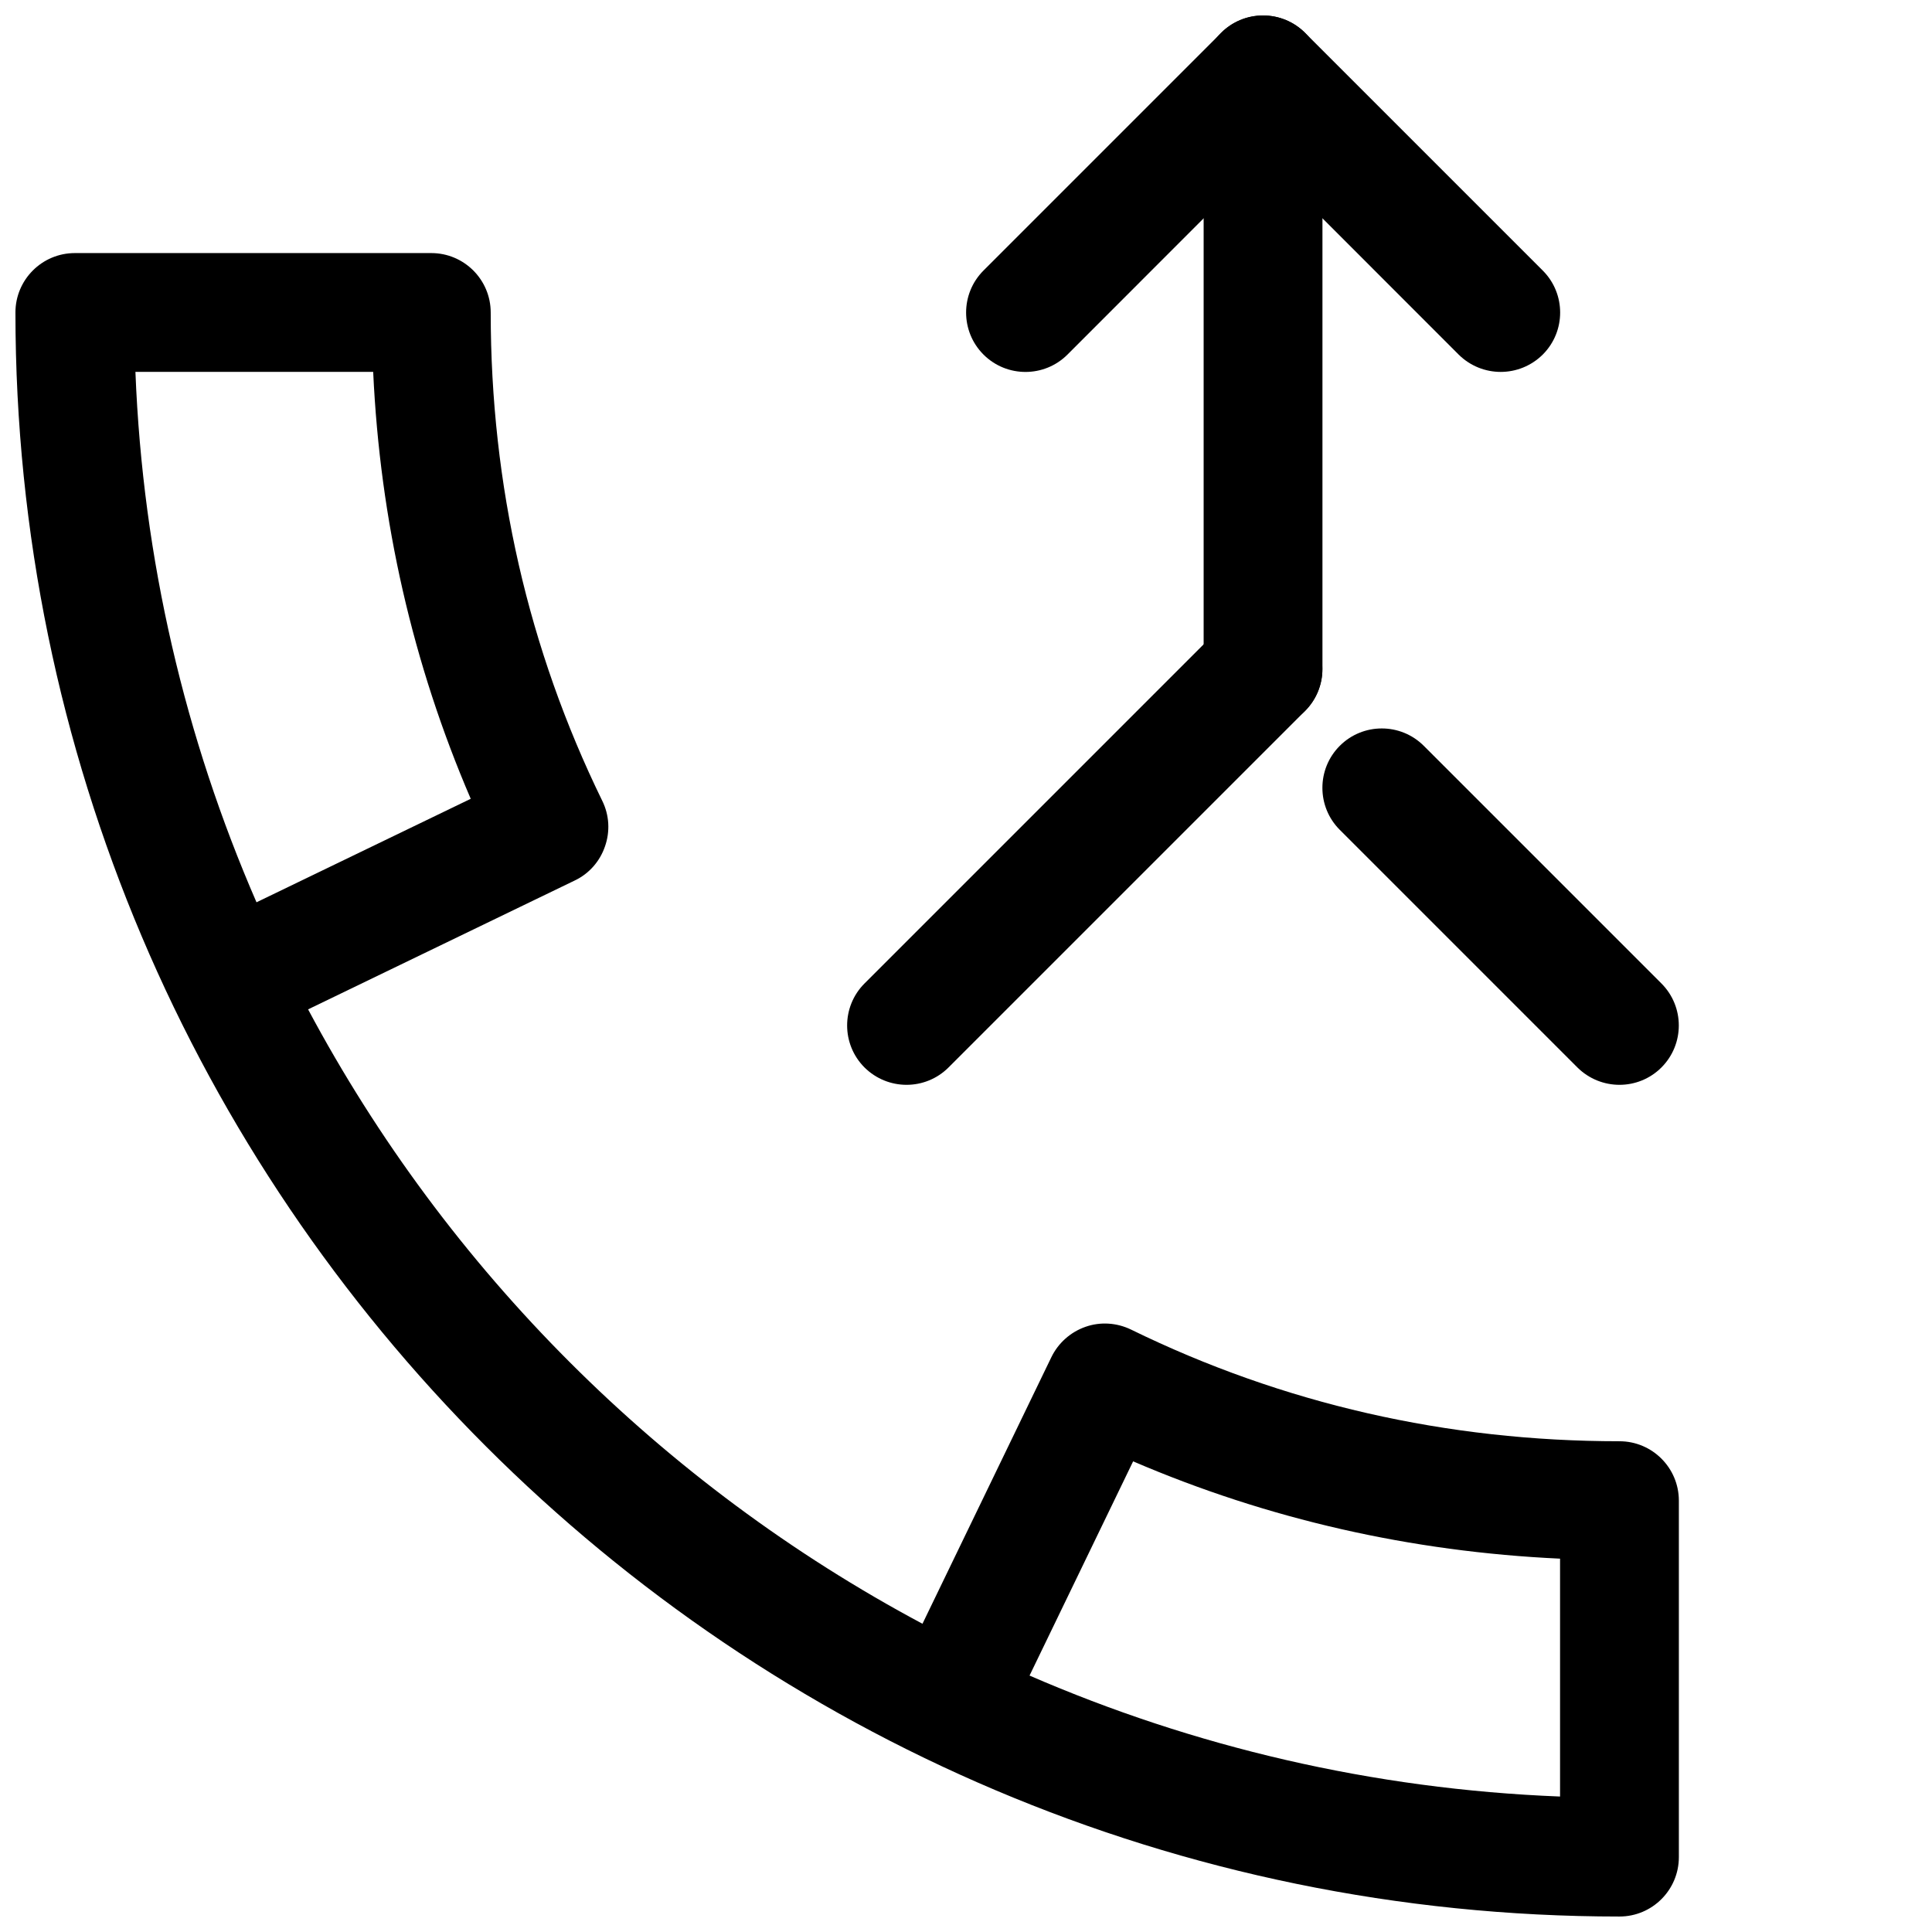 <?xml version="1.0" encoding="UTF-8"?>
<!-- Uploaded to: SVG Repo, www.svgrepo.com, Generator: SVG Repo Mixer Tools -->
<svg width="800px" height="800px" version="1.1" viewBox="144 144 512 512" xmlns="http://www.w3.org/2000/svg">
 <defs>
  <clipPath id="c">
   <path d="m400 148.09h158v94.906h-158z"/>
  </clipPath>
  <clipPath id="b">
   <path d="m462 148.09h33v189.91h-33z"/>
  </clipPath>
  <clipPath id="a">
   <path d="m148.09 211h440.91v440.9h-440.91z"/>
  </clipPath>
 </defs>
 <g clip-path="url(#c)">
  <path d="m541.7 242.56c-4.031 0-8.062-1.543-11.148-4.598l-51.828-51.859-51.828 51.859c-6.141 6.141-16.121 6.141-22.262 0-6.141-6.141-6.141-16.121 0-22.262l62.977-62.977c6.141-6.141 16.121-6.141 22.262 0l62.977 62.977c6.141 6.141 6.141 16.121 0 22.262-3.086 3.055-7.117 4.598-11.148 4.598z"/>
 </g>
 <g clip-path="url(#b)">
  <path d="m478.72 337.02c-8.691 0-15.742-7.055-15.742-15.746v-157.44c0-8.688 7.051-15.742 15.742-15.742s15.742 7.055 15.742 15.742v157.44c0 8.691-7.051 15.746-15.742 15.746z"/>
 </g>
 <path d="m384.25 431.49c-4.031 0-8.059-1.543-11.145-4.598-6.141-6.141-6.141-16.121 0-22.262l94.465-94.465c6.141-6.141 16.121-6.141 22.262 0 6.141 6.141 6.141 16.121 0 22.262l-94.465 94.465c-3.055 3.055-7.086 4.598-11.117 4.598z"/>
 <path d="m573.18 431.49c-4.031 0-8.062-1.543-11.148-4.598l-62.977-62.977c-6.141-6.141-6.141-16.121 0-22.262s16.121-6.141 22.262 0l62.977 62.977c6.141 6.141 6.141 16.121 0 22.262-3.055 3.055-7.082 4.598-11.113 4.598z"/>
 <g clip-path="url(#a)">
  <path d="m573.18 651.9c-234.4 0-425.09-190.69-425.09-425.09 0-8.688 7.055-15.742 15.742-15.742h94.465c8.691 0 15.746 7.055 15.746 15.742 0 45.723 9.949 89.27 29.566 129.42 1.859 3.777 2.109 8.094 0.723 12.059-1.352 3.969-4.219 7.242-7.996 9.039l-70.691 34.164c36.871 69.086 93.738 125.95 162.82 162.82l34.164-70.66c1.828-3.746 5.07-6.644 9.035-8.031 3.938-1.387 8.281-1.102 12.059 0.723 40.184 19.652 83.73 29.602 129.45 29.602 8.691 0 15.742 7.055 15.742 15.742v94.465c0 8.695-7.051 15.746-15.742 15.746zm-156.34-63.855c43.391 18.828 90.812 30.102 140.59 32.055v-63.039c-39.484-1.828-77.43-10.453-113.14-25.789zm-236.95-345.49c1.953 49.781 13.227 97.172 32.086 140.56l56.773-27.426c-15.367-35.738-24.027-73.652-25.852-113.14z"/>
 </g>
</svg>